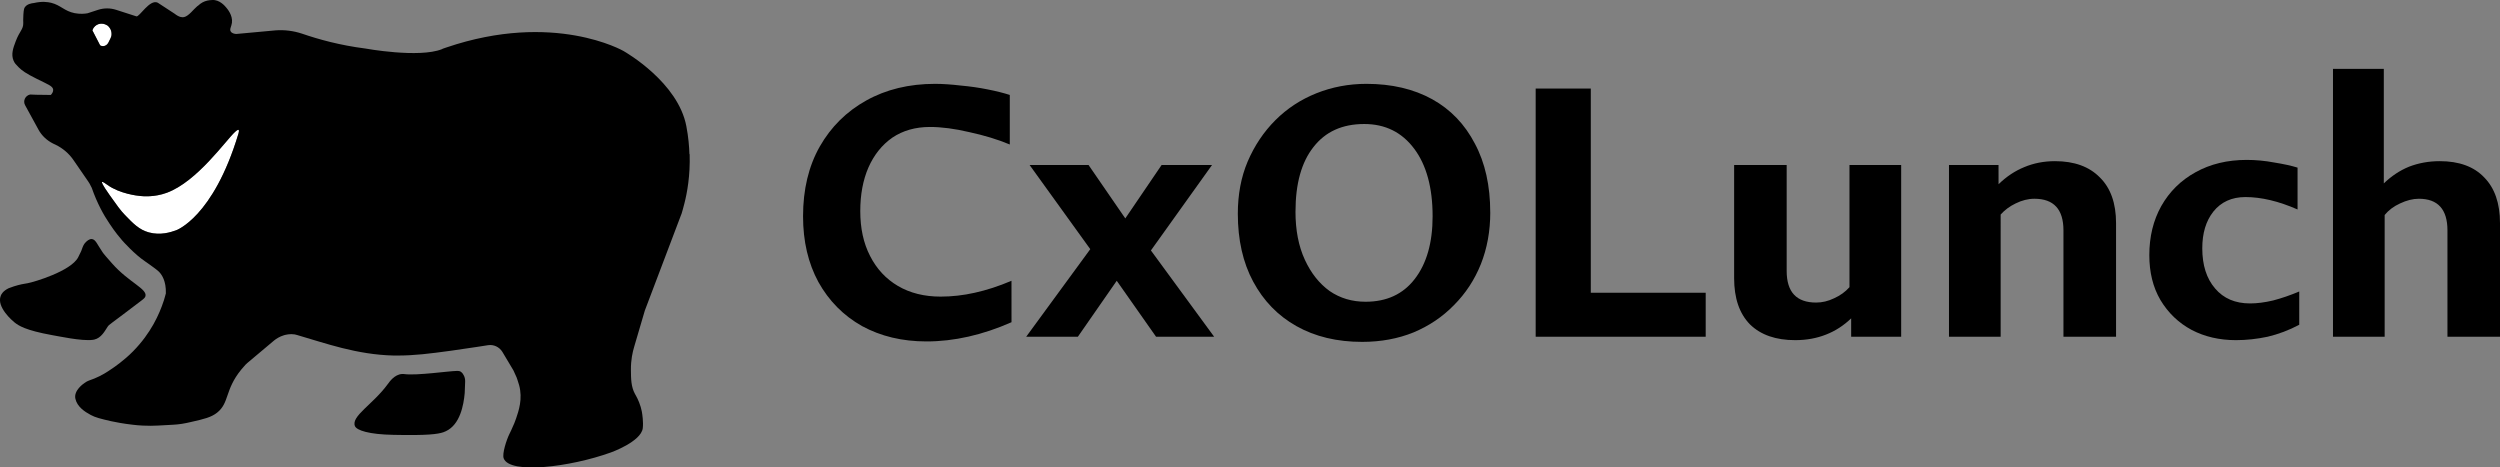 <?xml version="1.0" encoding="UTF-8" standalone="no"?>
<svg
   width="121.927"
   zoomAndPan="magnify"
   viewBox="0 0 91.445 17.094"
   height="22.792"
   preserveAspectRatio="xMidYMid"
   version="1.2"
   id="svg25"
   sodipodi:docname="logo_.svg"
   inkscape:export-filename="logo1_ .svg"
   inkscape:export-xdpi="96"
   inkscape:export-ydpi="96"
   xmlns:inkscape="http://www.inkscape.org/namespaces/inkscape"
   xmlns:sodipodi="http://sodipodi.sourceforge.net/DTD/sodipodi-0.dtd"
   xmlns="http://www.w3.org/2000/svg"
   xmlns:svg="http://www.w3.org/2000/svg">
  <rect x="0" y="0" width="91.445" height="17.094" fill="#808080" stroke="none"/>
  <sodipodi:namedview
     id="namedview25"
     pagecolor="#ffffff"
     bordercolor="#000000"
     borderopacity="0.25"
     inkscape:showpageshadow="2"
     inkscape:pageopacity="0.0"
     inkscape:pagecheckerboard="0"
     inkscape:deskcolor="#d1d1d1">
    <inkscape:page
       x="0"
       y="0"
       width="91.445"
       height="17.094"
       id="page2"
       margin="0"
       bleed="0" />
  </sodipodi:namedview>
  <defs
     id="defs2">
    <clipPath
       id="1c3ee4ac61">
      <path
         d="M 0.32,12 H 6 v 5 H 0.32 Z m 0,0"
         id="path1" />
    </clipPath>
    <clipPath
       id="9ec9f49c6b">
      <path
         d="M 0.32,3.938 H 25.594 V 21.031 H 0.32 Z m 0,0"
         id="path2" />
    </clipPath>
  </defs>
  <g
     id="92d9e09268"
     transform="translate(-0.348,-3.937)">
    <path
       style="fill:#ffffff;fill-opacity:1;fill-rule:nonzero;stroke:none"
       d="m 8.949,8.758 c -0.336,0.309 -1.387,1.824 -2.5,2.23 -0.453,0.168 -0.875,0.129 -0.98,0.117 -0.086,-0.008 -0.738,-0.082 -1.188,-0.402 -0.066,-0.047 -0.176,-0.129 -0.199,-0.109 -0.016,0.012 -0.012,0.066 0.277,0.48 0.266,0.375 0.398,0.562 0.559,0.727 0.301,0.312 0.52,0.539 0.875,0.637 0.426,0.117 0.801,-0.008 0.992,-0.074 0,0 1.359,-0.465 2.281,-3.527 C 9.074,8.805 9.105,8.707 9.074,8.688 9.047,8.668 8.973,8.734 8.949,8.758 Z m 0,0"
       id="path3" />
    <g
       clip-rule="nonzero"
       clip-path="url(#1c3ee4ac61)"
       id="g4">
      <path
         style="fill:#000000;fill-opacity:1;fill-rule:nonzero;stroke:none"
         d="m 3.742,16.367 c 0.016,0 0.031,-0.004 0.051,-0.008 0.262,-0.059 0.391,-0.32 0.488,-0.465 0.062,-0.098 0.059,-0.059 1.227,-0.953 0.098,-0.074 0.145,-0.113 0.16,-0.168 C 5.742,14.5 5.059,14.27 4.441,13.566 4.242,13.34 4.141,13.227 4.098,13.16 c -0.191,-0.277 -0.25,-0.469 -0.395,-0.48 -0.098,-0.004 -0.184,0.082 -0.219,0.117 -0.074,0.074 -0.098,0.133 -0.16,0.309 0,0 -0.008,0.027 -0.117,0.242 -0.262,0.508 -1.629,0.91 -1.852,0.949 -0.008,0 -0.059,0.008 -0.133,0.023 -0.031,0.004 -0.125,0.023 -0.215,0.047 -0.082,0.023 -0.199,0.055 -0.344,0.113 -0.207,0.102 -0.27,0.223 -0.289,0.281 -0.16,0.41 0.441,0.918 0.496,0.961 0.152,0.125 0.41,0.297 1.383,0.473 0.219,0.035 1.082,0.227 1.492,0.172 z m 0,0"
         id="path4" />
    </g>
    <path
       style="fill:#ffffff;fill-opacity:1;fill-rule:nonzero;stroke:none"
       d="m 4.102,5.621 c 0,0 0.012,0 0.016,0 0.004,0 0.008,0 0.016,0 0.004,0 0.012,0 0.016,0 0.004,0 0.012,0 0.016,-0.004 0.004,0 0.008,0 0.012,-0.004 C 4.215,5.602 4.254,5.578 4.289,5.527 4.293,5.523 4.297,5.516 4.301,5.512 L 4.387,5.34 C 4.406,5.305 4.418,5.27 4.422,5.234 4.43,5.168 4.426,5.094 4.391,5.008 4.363,4.953 4.32,4.902 4.266,4.863 4.258,4.859 4.254,4.855 4.25,4.855 4.18,4.812 4.094,4.797 4.012,4.805 3.918,4.816 3.832,4.871 3.773,4.949 3.766,4.961 3.758,4.973 3.754,4.984 c 0,0 -0.004,0.004 -0.004,0.004 -0.008,0.02 -0.016,0.039 -0.023,0.059 l 0.281,0.551 c 0.008,0.004 0.016,0.008 0.023,0.008 0.008,0.004 0.02,0.008 0.023,0.008 0.012,0.004 0.02,0.004 0.027,0.008 0.004,0 0.012,0 0.016,0 z m 0,0"
       id="path5" />
    <g
       clip-rule="nonzero"
       clip-path="url(#9ec9f49c6b)"
       id="g6">
      <path
         style="fill:#000000;fill-opacity:1;fill-rule:nonzero;stroke:none"
         d="m 25.566,9.574 c -0.008,-0.266 -0.035,-0.617 -0.113,-1.023 -0.305,-1.598 -2.199,-2.691 -2.301,-2.75 0,0 -2.539,-1.465 -6.473,-0.129 -0.07,0.023 -0.137,0.047 -0.137,0.047 -0.016,0.008 -0.027,0.012 -0.027,0.016 C 15.668,6.07 13.707,5.711 13.707,5.711 12.789,5.594 12.008,5.379 11.395,5.168 11.086,5.066 10.758,5.023 10.434,5.047 L 8.988,5.18 C 8.922,5.176 8.832,5.156 8.789,5.09 8.734,5.008 8.812,4.914 8.832,4.77 8.867,4.492 8.66,4.258 8.621,4.211 8.578,4.16 8.379,3.918 8.109,3.938 7.984,3.941 7.867,3.965 7.758,4.023 7.688,4.059 7.652,4.094 7.602,4.137 7.574,4.156 7.566,4.164 7.559,4.168 7.43,4.273 7.254,4.523 7.082,4.562 7.012,4.578 6.902,4.57 6.734,4.438 L 6.117,4.035 c -0.293,-0.141 -0.672,0.535 -0.781,0.5 L 4.598,4.297 c -0.215,-0.07 -0.449,-0.07 -0.664,0 l -0.383,0.125 C 3.449,4.441 3.277,4.457 3.078,4.418 2.703,4.344 2.574,4.129 2.219,4.039 2.086,4.008 1.879,3.98 1.59,4.047 1.508,4.055 1.332,4.082 1.254,4.207 1.238,4.227 1.215,4.273 1.203,4.473 1.191,4.629 1.199,4.742 1.199,4.777 1.203,5.016 1.066,5.066 0.922,5.449 0.828,5.695 0.746,5.926 0.844,6.156 0.883,6.25 0.938,6.305 1.027,6.395 1.156,6.523 1.301,6.625 1.684,6.816 2.105,7.027 2.277,7.082 2.293,7.215 2.301,7.293 2.25,7.363 2.207,7.41 c -0.098,0 -0.195,0 -0.293,-0.004 -0.16,0 -0.312,-0.004 -0.465,-0.012 C 1.27,7.434 1.18,7.629 1.266,7.785 L 1.758,8.684 C 1.875,8.898 2.062,9.074 2.289,9.188 L 2.379,9.23 C 2.645,9.359 2.875,9.555 3.039,9.797 l 0.535,0.777 c 0.039,0.055 0.074,0.117 0.102,0.18 l 0.027,0.051 c 0.199,0.574 0.445,1.008 0.641,1.297 0.211,0.324 0.406,0.551 0.477,0.633 0.031,0.035 0.445,0.5 0.828,0.758 0.023,0.016 0.09,0.062 0.184,0.129 0.188,0.137 0.281,0.203 0.344,0.27 0.09,0.098 0.25,0.32 0.238,0.777 -0.012,0.051 -0.027,0.105 -0.047,0.168 l -0.031,0.105 -0.004,0.008 c -0.152,0.469 -0.465,1.176 -1.117,1.836 -0.336,0.344 -0.727,0.605 -0.727,0.605 -0.227,0.156 -0.41,0.277 -0.688,0.391 -0.184,0.074 -0.246,0.078 -0.355,0.16 -0.043,0.027 -0.41,0.277 -0.34,0.582 0.066,0.293 0.34,0.473 0.559,0.59 0.172,0.094 0.363,0.141 0.75,0.23 0.164,0.035 0.441,0.09 0.789,0.129 0.113,0.016 0.234,0.023 0.367,0.031 0.418,0.023 0.715,-0.016 1.105,-0.031 0.23,-0.012 0.418,-0.043 0.664,-0.102 0.48,-0.109 0.73,-0.168 0.949,-0.34 0.453,-0.359 0.277,-0.828 0.879,-1.57 0.078,-0.094 0.156,-0.18 0.156,-0.18 0.031,-0.031 0.059,-0.055 0.07,-0.066 0.148,-0.129 0.941,-0.793 0.98,-0.824 0.074,-0.059 0.199,-0.145 0.371,-0.195 0.07,-0.016 0.211,-0.055 0.383,-0.027 0.043,0.008 0.074,0.02 0.09,0.023 1.027,0.297 2.172,0.719 3.535,0.75 0.047,0 0.09,0 0.121,0 0.637,0 1.16,-0.066 1.969,-0.176 0.32,-0.047 0.641,-0.094 0.961,-0.141 0.129,-0.023 0.266,-0.043 0.398,-0.062 0.207,-0.031 0.41,0.066 0.52,0.242 0.133,0.227 0.27,0.453 0.406,0.68 0.039,0.078 0.078,0.164 0.117,0.258 0,0 0.051,0.141 0.09,0.277 0.141,0.508 -0.02,0.961 -0.109,1.223 -0.008,0.027 -0.035,0.094 -0.066,0.176 -0.086,0.211 -0.164,0.359 -0.18,0.395 -0.102,0.207 -0.273,0.723 -0.207,0.891 0.223,0.586 2.426,0.32 3.922,-0.219 0,0 1.098,-0.391 1.164,-0.883 0.027,-0.227 -0.016,-0.516 -0.035,-0.617 -0.016,-0.066 -0.027,-0.121 -0.039,-0.16 -0.074,-0.25 -0.176,-0.418 -0.211,-0.48 -0.145,-0.266 -0.145,-0.555 -0.148,-0.887 -0.004,-0.348 0.059,-0.641 0.121,-0.844 L 23.938,15.285 c 0,0 0,-0.008 0.004,-0.008 l 1.328,-3.504 c 0,0 0,-0.004 0.004,-0.004 0.027,-0.094 0.07,-0.23 0.109,-0.395 0.098,-0.383 0.215,-1.012 0.191,-1.797 z M 4.035,5.605 c -0.008,0 -0.016,-0.004 -0.023,-0.008 L 3.727,5.047 c 0.008,-0.02 0.016,-0.039 0.027,-0.059 0,0 0,-0.004 0,-0.004 C 3.762,4.973 3.77,4.961 3.777,4.949 3.832,4.871 3.922,4.816 4.016,4.805 4.098,4.797 4.18,4.812 4.25,4.855 c 0.008,0 0.012,0.004 0.02,0.008 C 4.324,4.902 4.363,4.953 4.391,5.008 4.43,5.094 4.434,5.168 4.426,5.234 4.418,5.27 4.406,5.305 4.391,5.34 L 4.305,5.512 c 0,0 -0.008,0.012 -0.012,0.016 -0.035,0.051 -0.078,0.074 -0.117,0.086 -0.004,0 -0.008,0.004 -0.012,0.004 -0.004,0 -0.008,0.004 -0.012,0.004 -0.008,0 -0.012,0 -0.02,0 -0.004,0 -0.008,0 -0.012,0 -0.008,0 -0.012,0 -0.016,0 -0.008,0 -0.012,0 -0.016,0 -0.008,0 -0.02,0 -0.027,-0.004 C 4.055,5.613 4.047,5.609 4.039,5.609 Z m 5.031,3.23 c -0.922,3.062 -2.281,3.527 -2.281,3.527 C 6.594,12.43 6.219,12.555 5.793,12.438 5.438,12.34 5.219,12.113 4.918,11.801 4.758,11.637 4.625,11.449 4.359,11.074 4.066,10.66 4.066,10.605 4.082,10.594 c 0.023,-0.02 0.133,0.062 0.199,0.109 0.449,0.324 1.102,0.395 1.188,0.402 0.105,0.012 0.527,0.051 0.98,-0.117 1.113,-0.41 2.164,-1.926 2.5,-2.23 0.023,-0.023 0.098,-0.086 0.125,-0.07 0.031,0.02 0,0.117 -0.008,0.152 z m 0,0"
         id="path6" />
    </g>
    <path
       style="fill:#000000;fill-opacity:1;fill-rule:nonzero;stroke:none"
       d="m 17.203,17.531 c -0.055,-0.027 -0.109,-0.027 -0.133,-0.027 -0.309,0.004 -1.469,0.176 -1.926,0.117 -0.023,-0.004 -0.055,-0.008 -0.094,-0.004 -0.273,0.02 -0.453,0.281 -0.516,0.367 -0.543,0.746 -1.352,1.176 -1.203,1.539 0.062,0.152 0.504,0.305 1.414,0.32 1.25,0.027 1.613,-0.027 1.816,-0.094 0.039,-0.016 0.062,-0.023 0.094,-0.039 0.523,-0.242 0.652,-0.957 0.691,-1.395 l 0.016,-0.414 c 0.004,-0.094 -0.016,-0.18 -0.059,-0.25 -0.02,-0.035 -0.047,-0.086 -0.105,-0.117 z m 0,0"
       id="path7" />
    <g
       style="fill:#000000;fill-opacity:1"
       id="g9">
      <g
         transform="translate(29.222,16.254)"
         id="g8">
        <path
           style="stroke:none"
           d="M 8.125,-0.531 C 7.062,-0.062 6.023,0.172 5.016,0.172 c -0.887,0 -1.672,-0.188 -2.359,-0.562 C 1.977,-0.773 1.445,-1.312 1.062,-2 0.688,-2.688 0.5,-3.488 0.5,-4.406 0.5,-5.383 0.703,-6.234 1.109,-6.953 1.523,-7.68 2.094,-8.242 2.812,-8.641 3.539,-9.047 4.379,-9.25 5.328,-9.25 c 0.289,0 0.602,0.023 0.938,0.062 0.344,0.031 0.672,0.078 0.984,0.141 0.32,0.062 0.594,0.133 0.812,0.203 v 1.812 c -0.449,-0.188 -0.945,-0.336 -1.484,-0.453 -0.531,-0.125 -1.012,-0.188 -1.438,-0.188 -0.531,0 -0.992,0.133 -1.375,0.391 -0.375,0.262 -0.668,0.625 -0.875,1.094 -0.199,0.461 -0.297,0.992 -0.297,1.594 0,0.625 0.117,1.172 0.359,1.641 0.238,0.469 0.578,0.836 1.016,1.094 0.445,0.262 0.969,0.391 1.562,0.391 0.414,0 0.832,-0.047 1.25,-0.141 0.426,-0.094 0.875,-0.238 1.344,-0.438 z m 0,0"
           id="path8" />
      </g>
    </g>
    <g
       style="fill:#000000;fill-opacity:1"
       id="g11">
      <g
         transform="translate(37.79,16.254)"
         id="g10">
        <path
           style="stroke:none"
           d="M 4.656,-3.156 6.969,0 h -2.125 L 3.406,-2.047 1.984,0 H 0.094 L 2.438,-3.203 0.219,-6.281 H 2.375 l 1.344,1.953 1.328,-1.953 h 1.844 z m 0,0"
           id="path9" />
      </g>
    </g>
    <g
       style="fill:#000000;fill-opacity:1"
       id="g13">
      <g
         transform="translate(45.125,16.254)"
         id="g12">
        <path
           style="stroke:none"
           d="m 9.734,-4.547 c 0,0.688 -0.117,1.32 -0.344,1.891 -0.23,0.574 -0.559,1.074 -0.984,1.5 -0.418,0.43 -0.914,0.762 -1.484,1 -0.562,0.227 -1.188,0.344 -1.875,0.344 -0.918,0 -1.719,-0.191 -2.406,-0.578 C 1.961,-0.773 1.438,-1.316 1.062,-2.016 0.688,-2.711 0.5,-3.539 0.5,-4.5 0.5,-5.195 0.617,-5.832 0.859,-6.406 1.109,-6.988 1.445,-7.492 1.875,-7.922 2.301,-8.348 2.801,-8.676 3.375,-8.906 3.945,-9.133 4.555,-9.25 5.203,-9.25 c 0.926,0 1.727,0.188 2.406,0.562 0.676,0.375 1.195,0.918 1.562,1.625 0.375,0.699 0.562,1.539 0.562,2.516 z m -7.125,-0.031 c 0,0.68 0.113,1.266 0.344,1.766 0.227,0.492 0.531,0.871 0.906,1.141 0.383,0.262 0.82,0.391 1.312,0.391 0.77,0 1.367,-0.273 1.797,-0.828 C 7.406,-2.672 7.625,-3.438 7.625,-4.406 7.625,-5.457 7.398,-6.281 6.953,-6.875 6.504,-7.477 5.895,-7.781 5.125,-7.781 c -0.805,0 -1.422,0.281 -1.859,0.844 -0.438,0.555 -0.656,1.34 -0.656,2.359 z m 0,0"
           id="path11" />
      </g>
    </g>
    <g
       style="fill:#000000;fill-opacity:1"
       id="g15">
      <g
         transform="translate(55.364,16.254)"
         id="g14">
        <path
           style="stroke:none"
           d="m 3.172,-9.078 v 7.469 H 7.375 V 0 H 1.156 v -9.078 z m 0,0"
           id="path13" />
      </g>
    </g>
    <g
       style="fill:#000000;fill-opacity:1"
       id="g17">
      <g
         transform="translate(62.951,16.254)"
         id="g16">
        <path
           style="stroke:none"
           d="M 5.047,-1.812 V -6.281 H 6.938 V 0 H 5.109 V -0.672 C 4.836,-0.41 4.531,-0.211 4.188,-0.078 3.852,0.055 3.477,0.125 3.062,0.125 2.352,0.125 1.801,-0.066 1.406,-0.453 1.02,-0.848 0.828,-1.41 0.828,-2.141 V -6.281 H 2.75 v 3.875 c 0,0.773 0.359,1.156 1.078,1.156 0.219,0 0.438,-0.051 0.656,-0.156 0.227,-0.102 0.414,-0.238 0.562,-0.406 z m 0,0"
           id="path15" />
      </g>
    </g>
    <g
       style="fill:#000000;fill-opacity:1"
       id="g19">
      <g
         transform="translate(70.763,16.254)"
         id="g18">
        <path
           style="stroke:none"
           d="m 2.688,-5.578 c 0.289,-0.281 0.602,-0.488 0.938,-0.625 0.344,-0.145 0.719,-0.219 1.125,-0.219 0.707,0 1.254,0.199 1.641,0.594 0.395,0.387 0.594,0.945 0.594,1.672 V 0 H 5.062 v -3.891 c 0,-0.77 -0.355,-1.156 -1.062,-1.156 -0.23,0 -0.461,0.059 -0.688,0.172 -0.219,0.105 -0.402,0.242 -0.547,0.406 V 0 H 0.875 v -6.281 h 1.812 z m 0,0"
           id="path17" />
      </g>
    </g>
    <g
       style="fill:#000000;fill-opacity:1"
       id="g21">
      <g
         transform="translate(78.575,16.254)"
         id="g20">
        <path
           style="stroke:none"
           d="M 5.875,-0.438 C 5.5,-0.238 5.113,-0.094 4.719,0 4.332,0.082 3.945,0.125 3.562,0.125 2.957,0.125 2.414,0 1.938,-0.25 1.457,-0.508 1.078,-0.875 0.797,-1.344 0.523,-1.812 0.391,-2.359 0.391,-2.984 c 0,-0.676 0.145,-1.273 0.438,-1.797 0.301,-0.531 0.719,-0.941 1.25,-1.234 0.539,-0.301 1.164,-0.453 1.875,-0.453 0.332,0 0.664,0.031 1,0.094 0.344,0.055 0.629,0.117 0.859,0.188 v 1.531 C 5.125,-4.957 4.488,-5.109 3.906,-5.109 c -0.5,0 -0.891,0.18 -1.172,0.531 -0.273,0.344 -0.406,0.793 -0.406,1.344 0,0.617 0.156,1.105 0.469,1.469 0.312,0.367 0.738,0.547 1.281,0.547 0.25,0 0.531,-0.035 0.844,-0.109 0.312,-0.082 0.629,-0.191 0.953,-0.328 z m 0,0"
           id="path19" />
      </g>
    </g>
    <g
       style="fill:#000000;fill-opacity:1"
       id="g23">
      <g
         transform="translate(84.809,16.254)"
         id="g22">
        <path
           style="stroke:none"
           d="M 2.734,-5.609 C 3.016,-5.879 3.32,-6.082 3.656,-6.219 4,-6.352 4.375,-6.422 4.781,-6.422 c 0.707,0 1.25,0.199 1.625,0.594 0.383,0.387 0.578,0.945 0.578,1.672 V 0 H 5.062 v -3.891 c 0,-0.77 -0.352,-1.156 -1.047,-1.156 -0.219,0 -0.449,0.059 -0.688,0.172 -0.23,0.105 -0.418,0.246 -0.562,0.422 V 0 H 0.875 v -9.797 h 1.859 z m 0,0"
           id="path21" />
      </g>
    </g>
    <g
       style="fill:#000000;fill-opacity:1"
       id="g25">
      <g
         transform="translate(92.624,16.254)"
         id="g24">
        <path
           style="stroke:none"
           d=""
           id="path23" />
      </g>
    </g>
  </g>
</svg>
